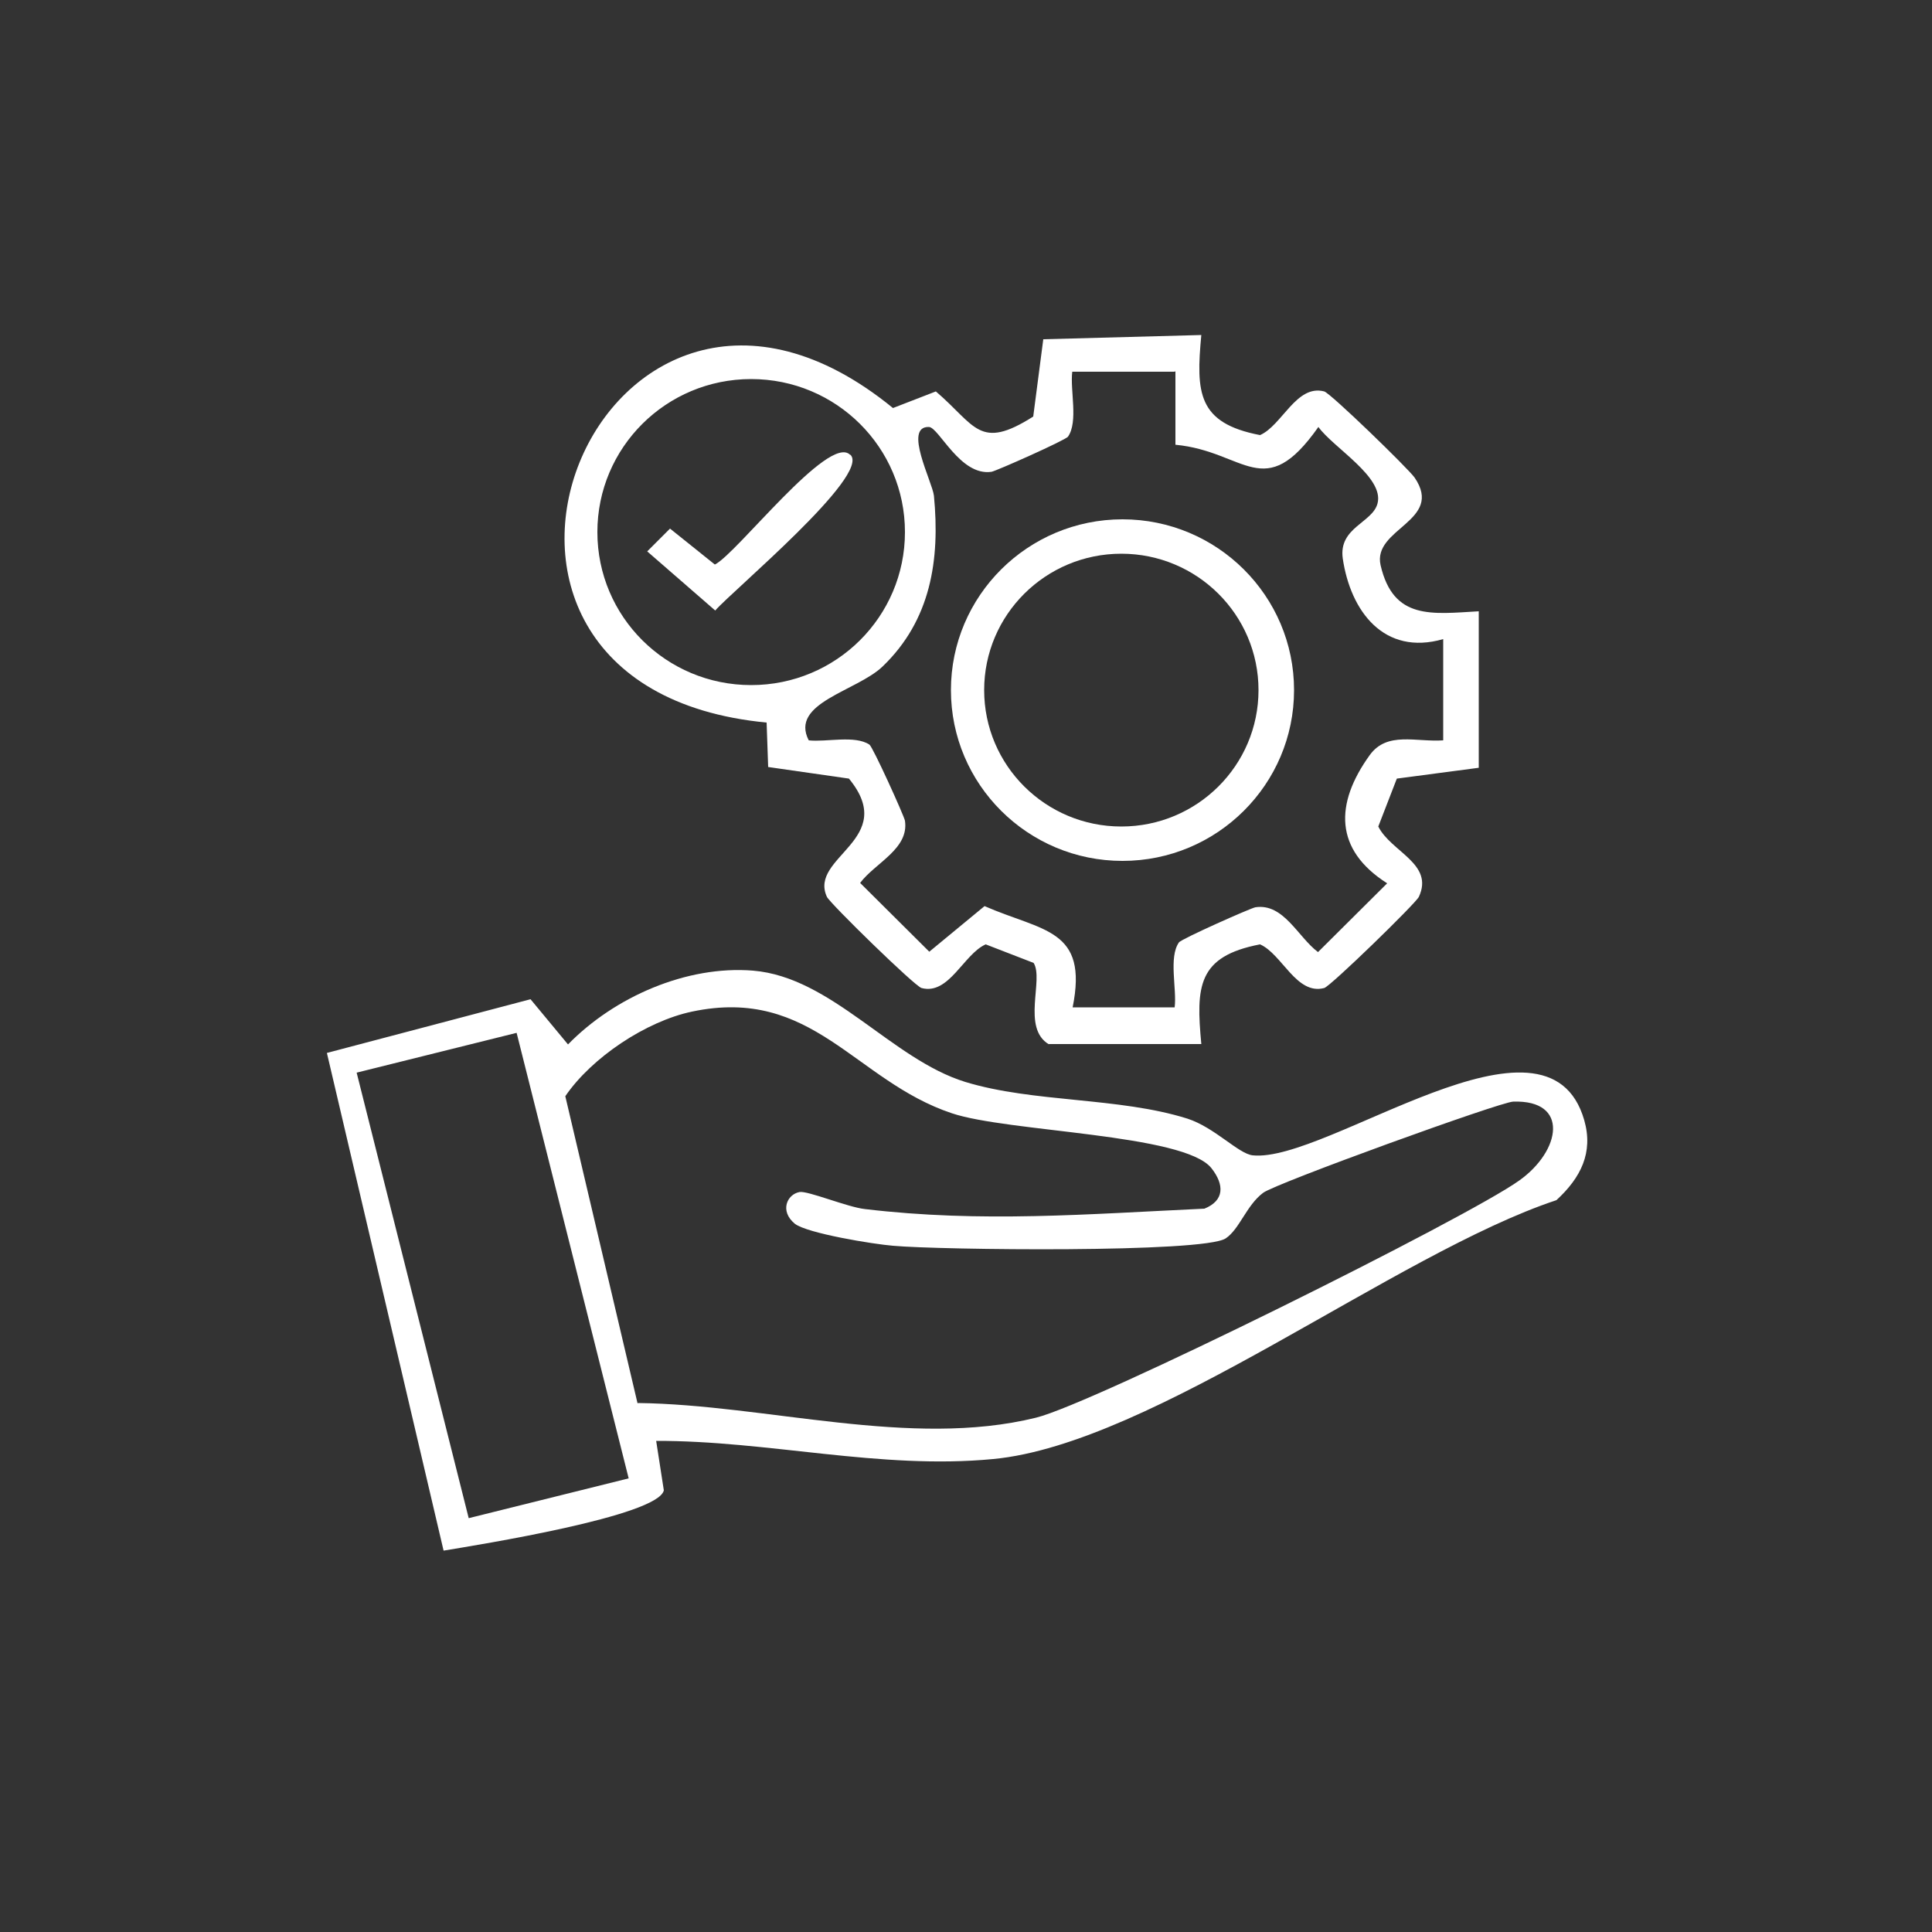 <?xml version="1.0" encoding="UTF-8"?>
<svg xmlns="http://www.w3.org/2000/svg" id="Layer_1" data-name="Layer 1" viewBox="0 0 50 50">
  <rect x="0" y="0" width="50" height="50" fill="#333333" stroke="none"/>
  <defs>
    <style>
      .cls-1 {
        fill: #fff;
      }
    </style>
  </defs>
  <path class="cls-1" d="M16.98,37.28l.2,1.29c-.15.67-4.8,1.41-5.7,1.56l-3.02-12.88,5.27-1.39.97,1.17c1.2-1.23,3.07-2.05,4.79-1.91,2.04.17,3.58,2.29,5.49,2.88,1.77.54,3.97.39,5.75.95.71.23,1.32.91,1.69.95,1.93.2,7.63-4.22,8.58-.91.24.84-.09,1.49-.72,2.07-4.16,1.38-10.44,6.31-14.58,6.7-2.93.28-5.82-.48-8.73-.47ZM16.51,36.31c3.32.04,7.05,1.18,10.3.38,1.48-.36,11.16-5.17,12.51-6.14,1.08-.77,1.3-2.09-.16-2.04-.34.01-6.16,2.12-6.47,2.36-.43.32-.61.94-.97,1.18-.58.38-7.41.3-8.61.19-.5-.04-2.22-.32-2.54-.57-.4-.33-.2-.76.12-.82.21-.04,1.24.39,1.69.44,3.02.36,5.77.13,8.79-.01.52-.21.52-.62.18-1.05-.71-.89-5.27-.93-6.72-1.42-2.51-.84-3.6-3.29-6.72-2.63-1.19.25-2.6,1.19-3.28,2.19l1.87,7.95ZM13.37,26.73l-4.14,1.03,2.9,11.53,4.14-1.03-2.9-11.53Z"></path>
  <path class="cls-1" d="M27.15,27.03c-.72-.42-.13-1.68-.4-2.11l-1.24-.48c-.57.25-.95,1.32-1.66,1.13-.17-.04-2.37-2.19-2.45-2.36-.48-1.04,1.87-1.48.57-3.06l-2.09-.3-.04-1.15c-9.72-.93-4.28-14.31,3.27-8.14l1.11-.43c1.03.88,1.12,1.54,2.52.65l.26-2,4.09-.11c-.14,1.49-.1,2.28,1.52,2.59.57-.25.94-1.32,1.66-1.13.16.04,2.17,1.99,2.34,2.23.77,1.13-1.1,1.31-.88,2.27.33,1.42,1.32,1.26,2.54,1.19v4.05l-2.12.28-.48,1.24c.33.66,1.45.96,1.05,1.82-.08.17-2.29,2.32-2.45,2.36-.72.19-1.09-.88-1.66-1.13-1.62.31-1.66,1.09-1.52,2.58h-3.95ZM30.39,9.62h-2.64c-.06.48.16,1.29-.11,1.68-.06.09-1.86.89-1.98.91-.81.12-1.36-1.15-1.62-1.16-.67-.02.09,1.42.13,1.78.16,1.66-.08,3.22-1.33,4.42-.67.64-2.41.94-1.91,1.91.46.05,1.19-.14,1.57.11.09.06.9,1.85.92,1.97.11.73-.77,1.09-1.16,1.61l1.79,1.78,1.43-1.18c1.51.66,2.69.58,2.28,2.62h2.64c.06-.48-.16-1.29.11-1.68.06-.09,1.86-.89,1.98-.91.73-.11,1.1.77,1.62,1.16l1.79-1.78c-1.37-.87-1.36-2.06-.45-3.32.45-.62,1.2-.33,1.9-.38v-2.62c-1.53.44-2.4-.72-2.6-2.09-.11-.8.77-.92.9-1.42.18-.68-1.14-1.44-1.53-1.98-1.41,2-1.89.63-3.7.46v-1.9ZM23.42,13.77c0-2.19-1.78-3.96-3.98-3.96s-3.98,1.77-3.98,3.96,1.78,3.96,3.98,3.96,3.98-1.77,3.98-3.96Z"></path>
  <path class="cls-1" d="M33.49,17.86c0,2.44-1.99,4.42-4.44,4.42s-4.44-1.98-4.44-4.42,1.99-4.42,4.44-4.42,4.44,1.98,4.44,4.42ZM32.57,17.86c0-1.95-1.59-3.53-3.55-3.53s-3.55,1.58-3.55,3.53,1.59,3.53,3.55,3.53,3.55-1.58,3.55-3.53Z"></path>
  <path class="cls-1" d="M22.01,11.77c.53.53-3.07,3.53-3.5,4.03l-1.76-1.53.59-.59,1.16.93c.56-.27,2.95-3.39,3.5-2.84Z"></path>
</svg>
